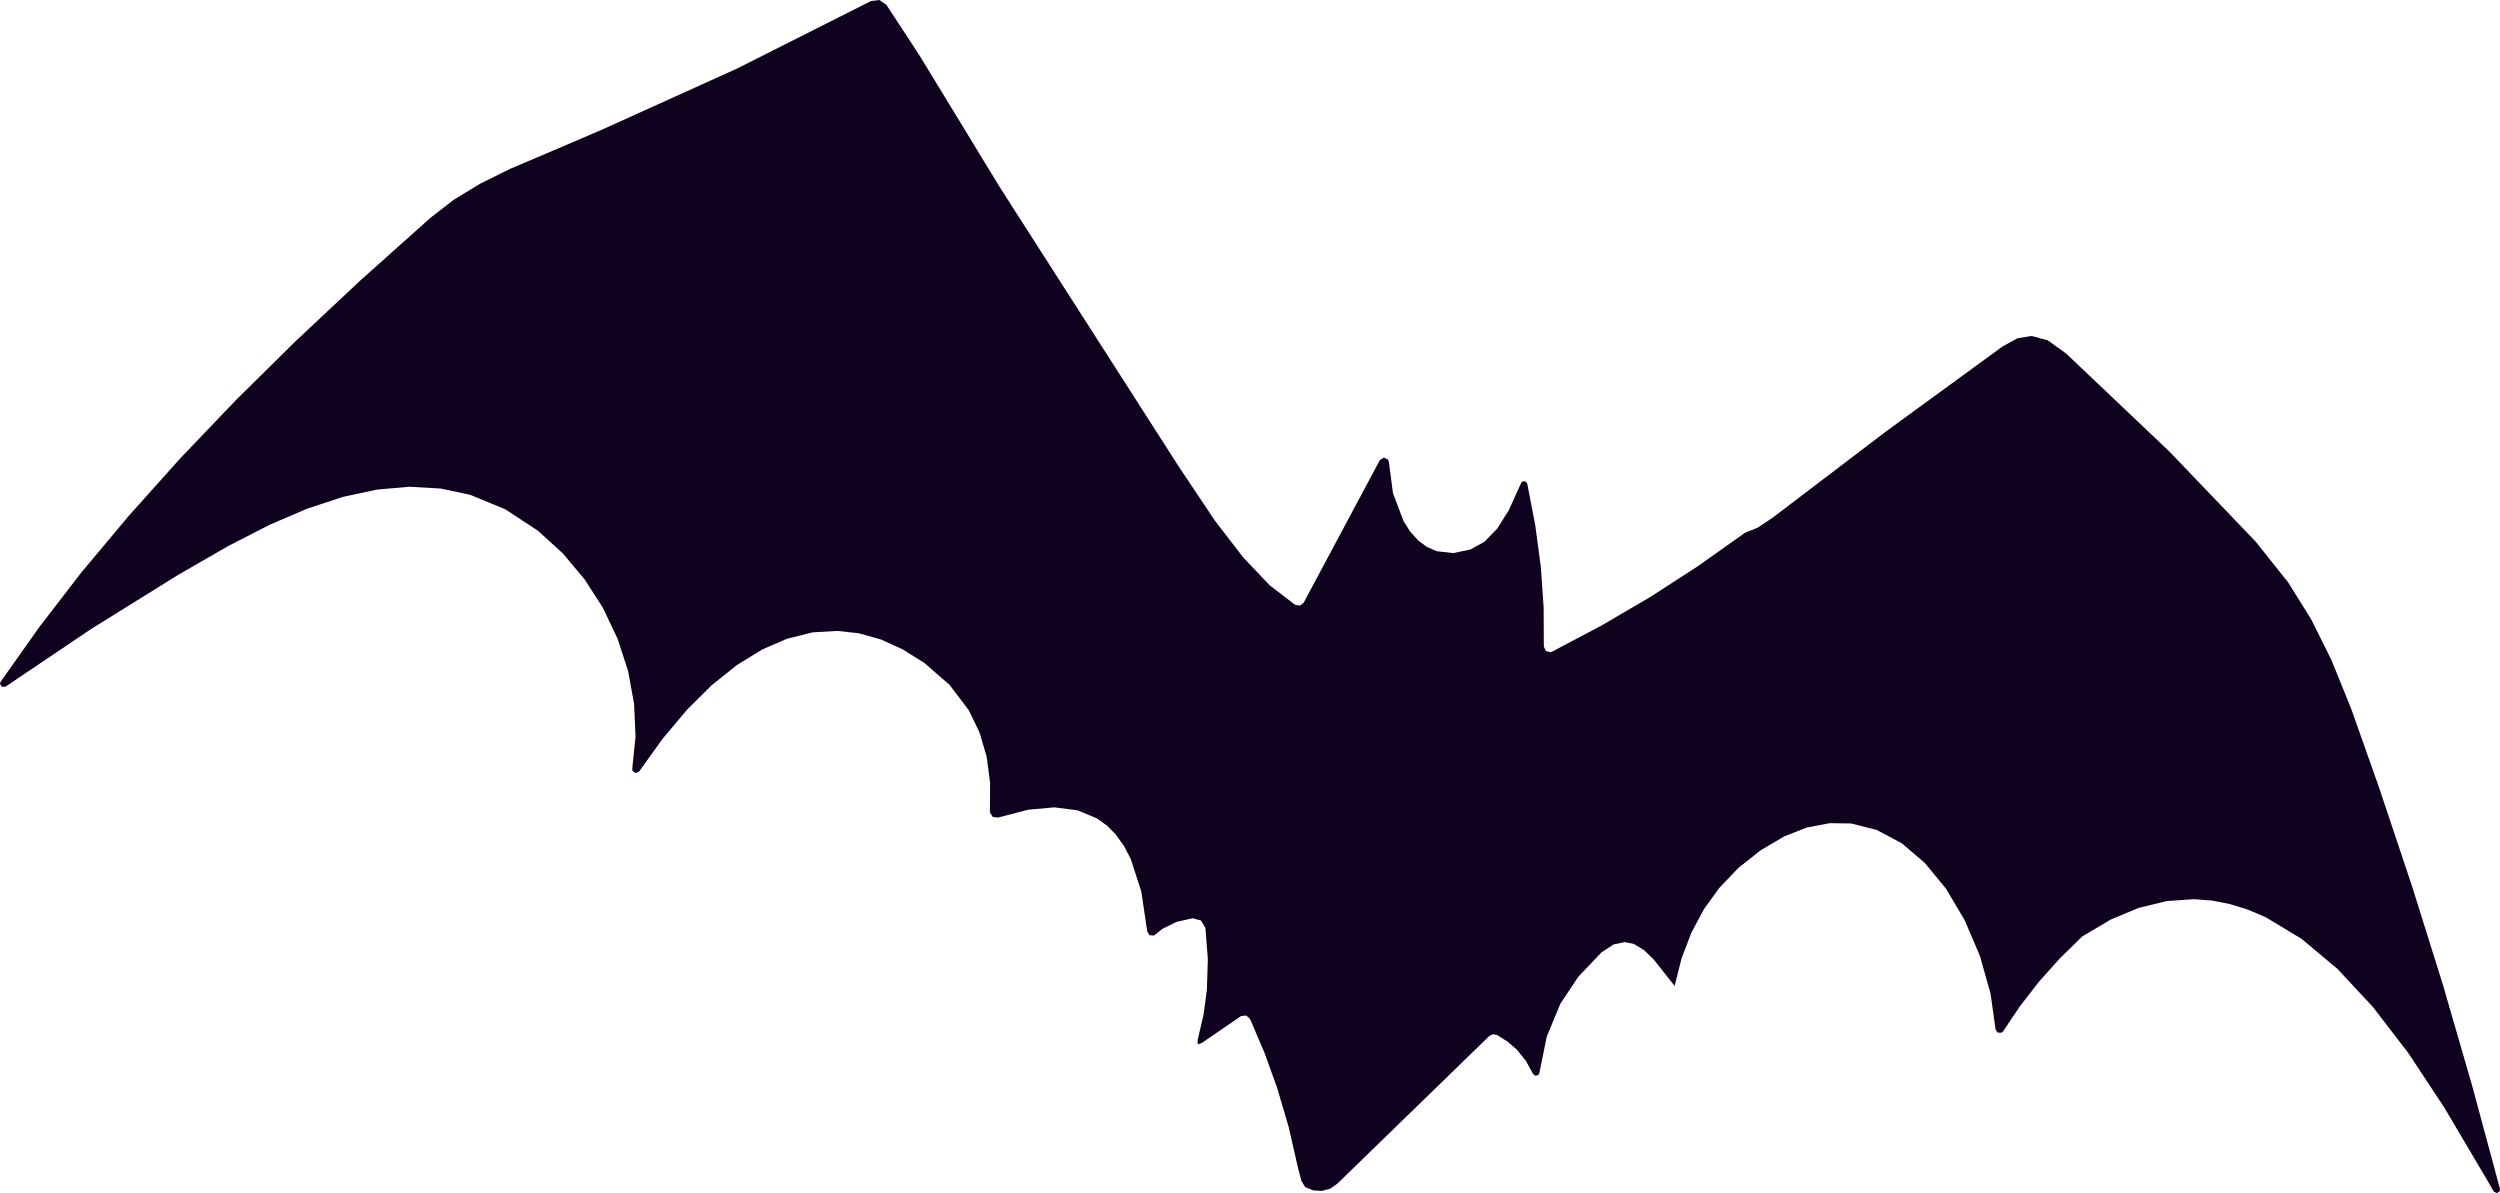 <svg width="88" height="42" viewBox="0 0 88 42" fill="none" xmlns="http://www.w3.org/2000/svg">
<path d="M61.428 18.751L61.867 18.576L62.391 18.227L66.412 15.169L70.491 12.195L71.018 11.906L71.505 11.826L72.084 11.98L72.731 12.447L76.37 15.901L79.397 19.063L80.541 20.497L81.348 21.789L82.069 23.239L82.757 24.934L83.669 27.512L83.758 27.767L84.905 31.198L85.998 34.689L87.026 38.24L88 41.852L87.993 41.929L87.891 42L87.779 41.94L87.537 41.52L86.032 38.975L84.769 37.062L83.526 35.444L82.28 34.108L81.021 33.051L79.751 32.285L79.128 32.02L78.491 31.822L77.868 31.701L77.228 31.651L76.268 31.718L75.274 31.96L74.297 32.369L73.289 32.967L72.496 33.746L71.767 34.561L71.107 35.414L70.508 36.304L70.46 36.35H70.32L70.245 36.24L70.068 34.978L69.697 33.658L69.159 32.396L68.499 31.282L67.753 30.375L66.947 29.687L66.061 29.214L65.159 28.986L64.4 28.976L63.596 29.13L62.803 29.442L61.972 29.932L61.193 30.55L60.519 31.255L59.981 32L59.538 32.826L59.194 33.725L58.946 34.706L58.629 34.303L58.214 33.779L57.87 33.444L57.516 33.229L57.193 33.162L56.801 33.242L56.372 33.524L55.558 34.38L54.925 35.33L54.445 36.492L54.186 37.767L54.166 37.824L54.057 37.871L53.962 37.801L53.713 37.344L53.397 36.951L53.07 36.666L52.692 36.431L52.549 36.404L52.423 36.468L47.068 41.671L46.822 41.842L46.53 41.919L46.227 41.903L45.944 41.788L45.808 41.567L45.682 41.077L45.362 39.674L44.957 38.297L44.514 37.069L44 35.864L43.867 35.746L43.69 35.763L43.673 35.773L42.308 36.71L42.158 36.76V36.606L42.362 35.73L42.482 34.847L42.516 33.763L42.431 32.668L42.277 32.403L41.981 32.322L41.413 32.45L40.922 32.692L40.66 32.9L40.616 32.93L40.463 32.92L40.384 32.792L40.173 31.376L39.802 30.235L39.564 29.778L39.278 29.378L38.968 29.063L38.607 28.805L37.93 28.523L37.113 28.419L36.193 28.502L35.131 28.778L34.947 28.758L34.845 28.603V28.563L34.852 27.559L34.73 26.633L34.478 25.78L34.1 24.998L33.422 24.105L32.534 23.333L31.764 22.853L31.012 22.511L30.235 22.292L29.476 22.208L28.601 22.259L27.696 22.487L26.821 22.866L25.929 23.417L25.047 24.125L24.182 24.985L23.321 26.008L22.497 27.156L22.375 27.213L22.265 27.136L22.255 27.062L22.371 25.924L22.32 24.78L22.109 23.618L21.741 22.49L21.227 21.403L20.58 20.396L19.811 19.479L18.933 18.68L17.782 17.925L16.543 17.415L15.511 17.197L14.408 17.133L13.274 17.234L12.076 17.489L10.813 17.905L9.478 18.479L8.038 19.218L6.278 20.231L3.207 22.141L0.197 24.169L0.068 24.179L0 24.071L0.02 24.001L1.379 22.078L2.877 20.134L4.542 18.147L6.343 16.136L8.31 14.078L10.421 11.994L12.685 9.872L15.16 7.66L15.967 7.036L16.89 6.472L17.952 5.945L19.484 5.294L21.156 4.579L25.942 2.414L30.624 0.054L30.658 0.037L30.954 0L31.199 0.168L32.37 1.957L33.946 4.542L35.186 6.579L41.457 16.368L41.556 16.519L42.771 18.335L43.758 19.617L44.691 20.601L45.587 21.289L45.757 21.316L45.893 21.215V21.208L48.572 16.193L48.715 16.106L48.865 16.183L48.889 16.267L49.032 17.355L49.403 18.341L49.638 18.711L49.92 19.026L50.227 19.251L50.571 19.402L51.156 19.469L51.759 19.342L52.256 19.067L52.705 18.603L53.104 17.969L53.522 17.052L53.546 16.995L53.577 16.955L53.686 16.935L53.757 17.015L54.043 18.503L54.237 19.956L54.336 21.376L54.343 22.759L54.414 22.917L54.581 22.957L54.629 22.94L56.358 22.027L58.068 21.027L59.76 19.933L61.428 18.751Z" fill="#0F021E"/>
</svg>
